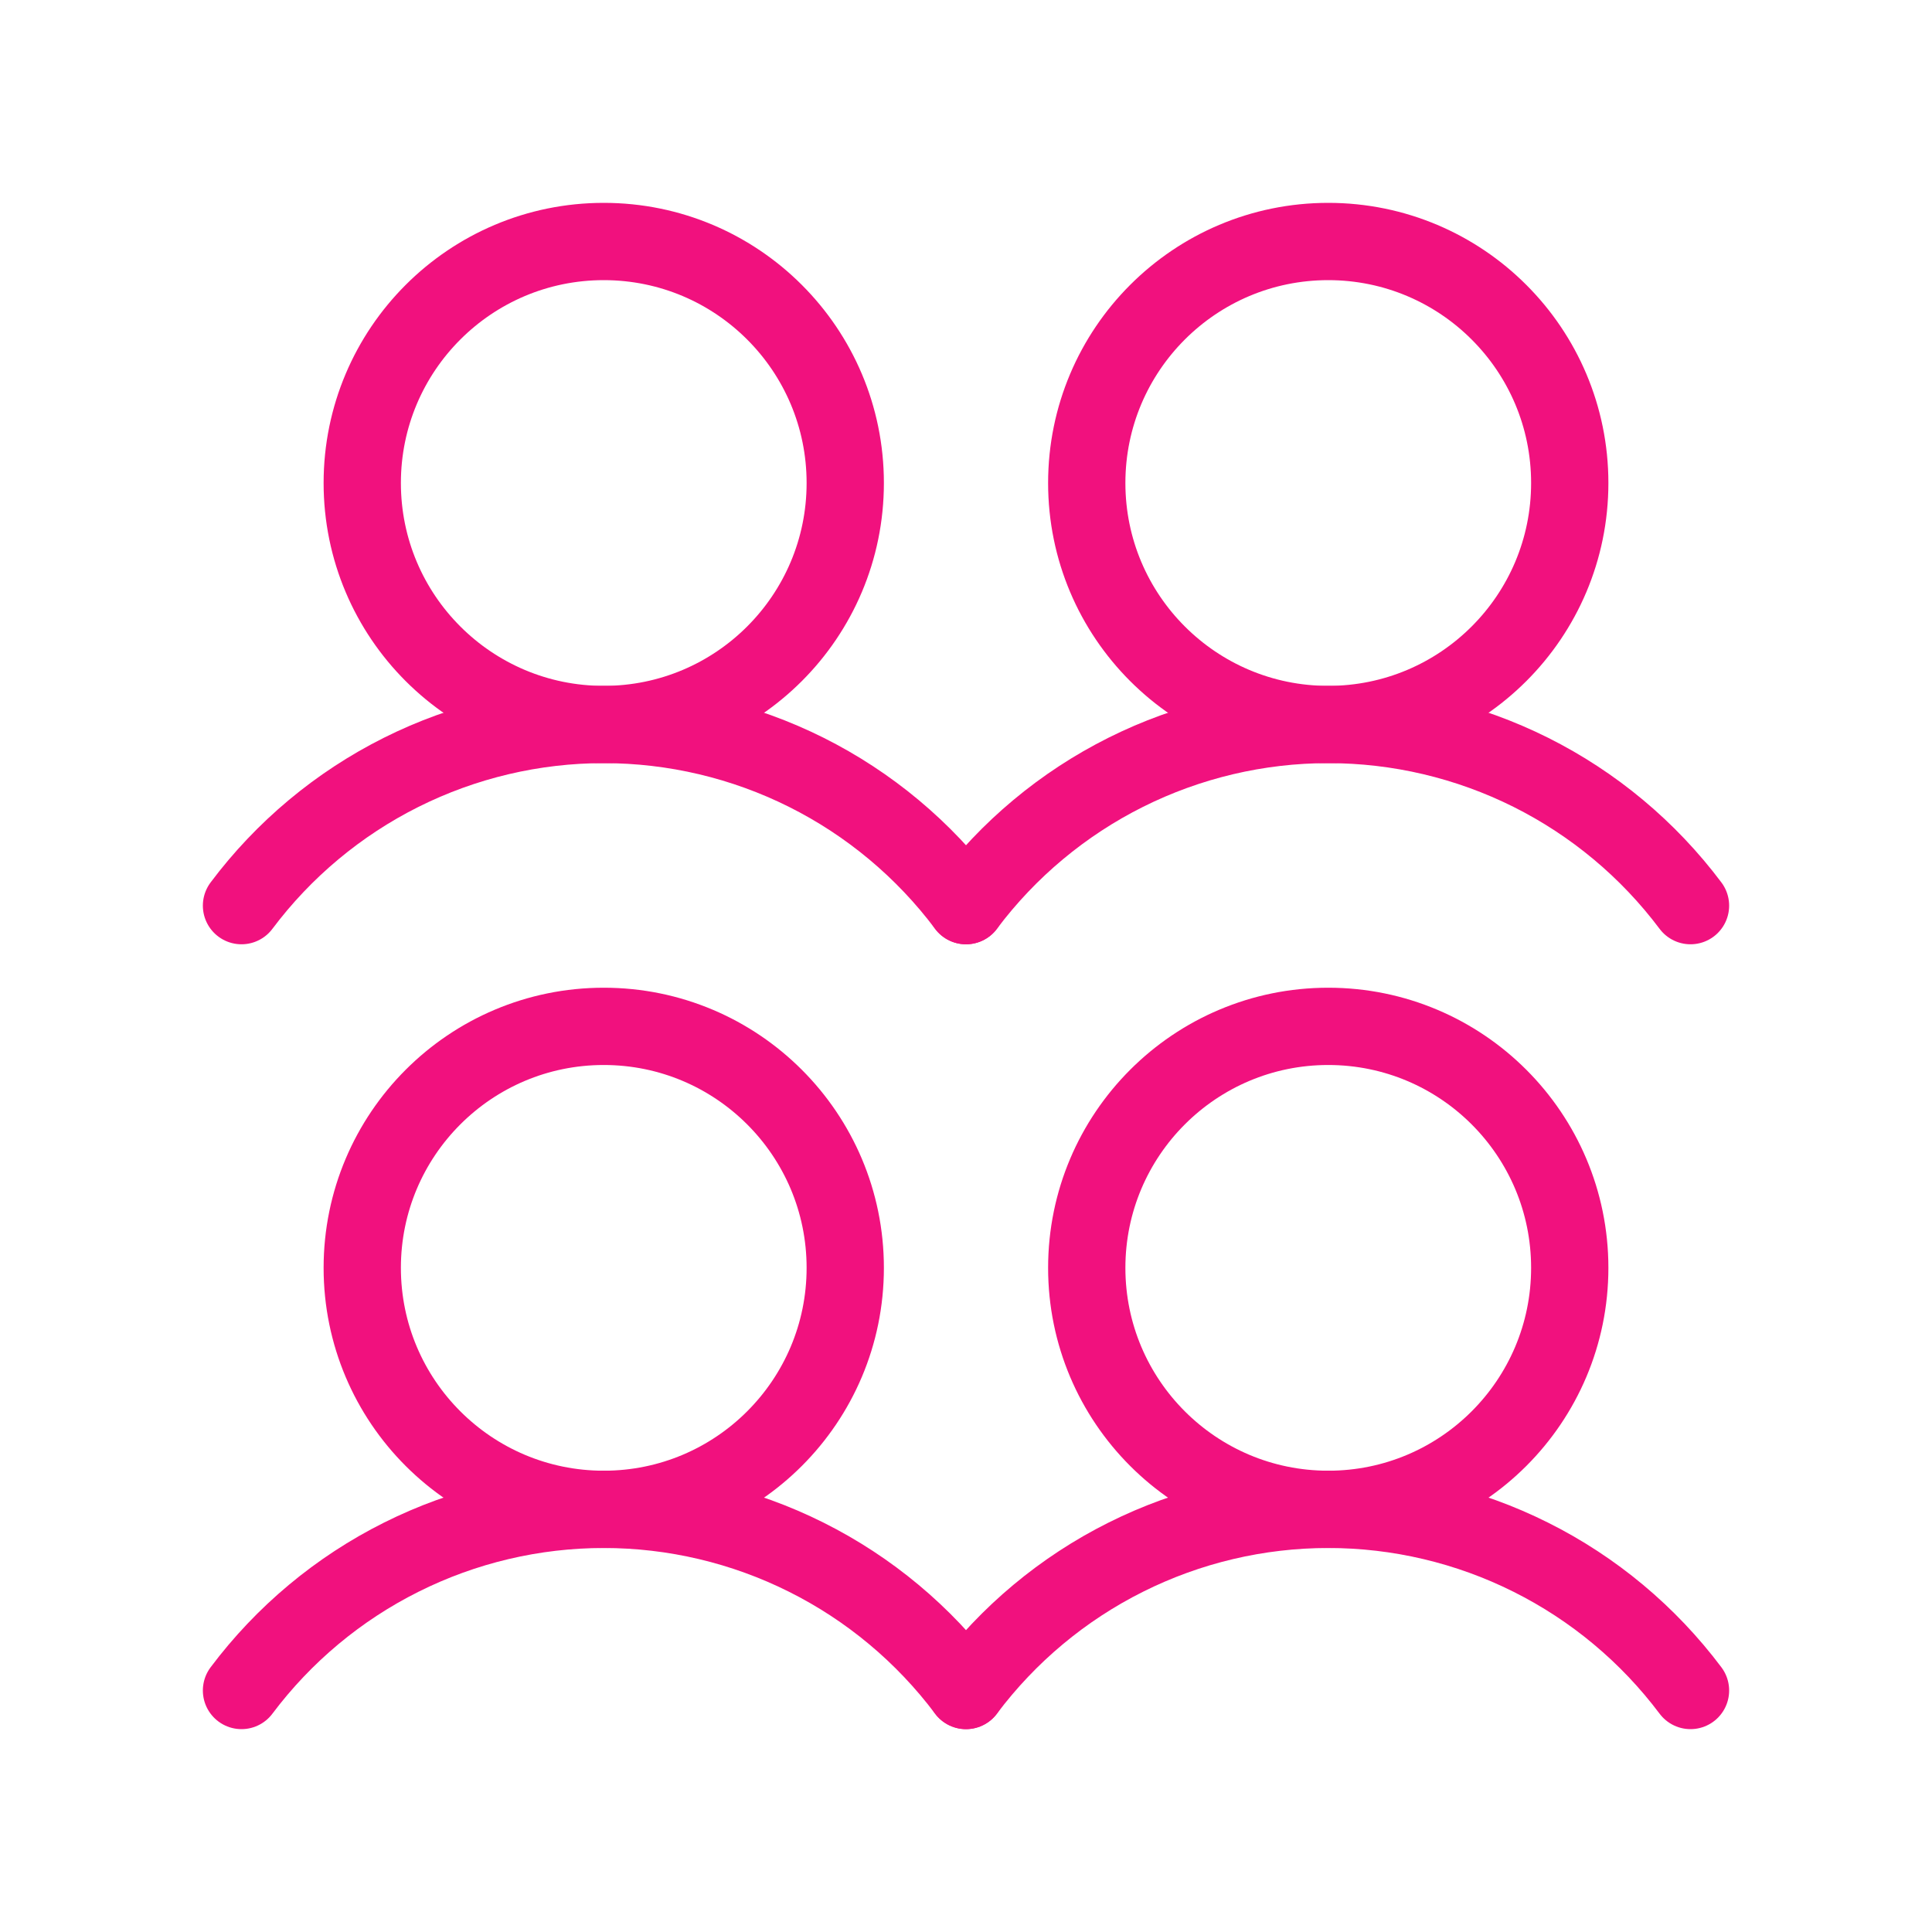 <?xml version="1.0" encoding="UTF-8"?> <svg xmlns="http://www.w3.org/2000/svg" width="50" height="50" viewBox="0 0 50 50" fill="none"><path d="M15.625 39.062C19.077 39.062 21.875 36.264 21.875 32.812C21.875 29.361 19.077 26.562 15.625 26.562C12.173 26.562 9.375 29.361 9.375 32.812C9.375 36.264 12.173 39.062 15.625 39.062Z" stroke="#F1117E" stroke-width="2" stroke-linecap="round" stroke-linejoin="round"></path><path d="M6.25 43.75C7.342 42.295 8.757 41.113 10.384 40.3C12.011 39.486 13.806 39.062 15.625 39.062C17.444 39.062 19.239 39.486 20.866 40.3C22.493 41.113 23.908 42.295 25 43.75" stroke="#F1117E" stroke-width="2" stroke-linecap="round" stroke-linejoin="round"></path><path d="M15.625 18.75C19.077 18.75 21.875 15.952 21.875 12.5C21.875 9.048 19.077 6.25 15.625 6.25C12.173 6.25 9.375 9.048 9.375 12.5C9.375 15.952 12.173 18.75 15.625 18.75Z" stroke="#F1117E" stroke-width="2" stroke-linecap="round" stroke-linejoin="round"></path><path d="M6.25 23.438C7.342 21.982 8.757 20.801 10.384 19.987C12.011 19.174 13.806 18.75 15.625 18.75C17.444 18.75 19.239 19.174 20.866 19.987C22.493 20.801 23.908 21.982 25 23.438" stroke="#F1117E" stroke-width="2" stroke-linecap="round" stroke-linejoin="round"></path><path d="M34.375 39.062C37.827 39.062 40.625 36.264 40.625 32.812C40.625 29.361 37.827 26.562 34.375 26.562C30.923 26.562 28.125 29.361 28.125 32.812C28.125 36.264 30.923 39.062 34.375 39.062Z" stroke="#F1117E" stroke-width="2" stroke-linecap="round" stroke-linejoin="round"></path><path d="M25 43.75C26.092 42.295 27.507 41.113 29.134 40.3C30.761 39.486 32.556 39.062 34.375 39.062C36.194 39.062 37.989 39.486 39.616 40.3C41.243 41.113 42.658 42.295 43.75 43.75" stroke="#F1117E" stroke-width="2" stroke-linecap="round" stroke-linejoin="round"></path><path d="M34.375 18.75C37.827 18.75 40.625 15.952 40.625 12.5C40.625 9.048 37.827 6.25 34.375 6.25C30.923 6.25 28.125 9.048 28.125 12.5C28.125 15.952 30.923 18.75 34.375 18.75Z" stroke="#F1117E" stroke-width="2" stroke-linecap="round" stroke-linejoin="round"></path><path d="M25 23.438C26.092 21.982 27.507 20.801 29.134 19.987C30.761 19.174 32.556 18.75 34.375 18.75C36.194 18.75 37.989 19.174 39.616 19.987C41.243 20.801 42.658 21.982 43.75 23.438" stroke="#F1117E" stroke-width="2" stroke-linecap="round" stroke-linejoin="round"></path></svg> 